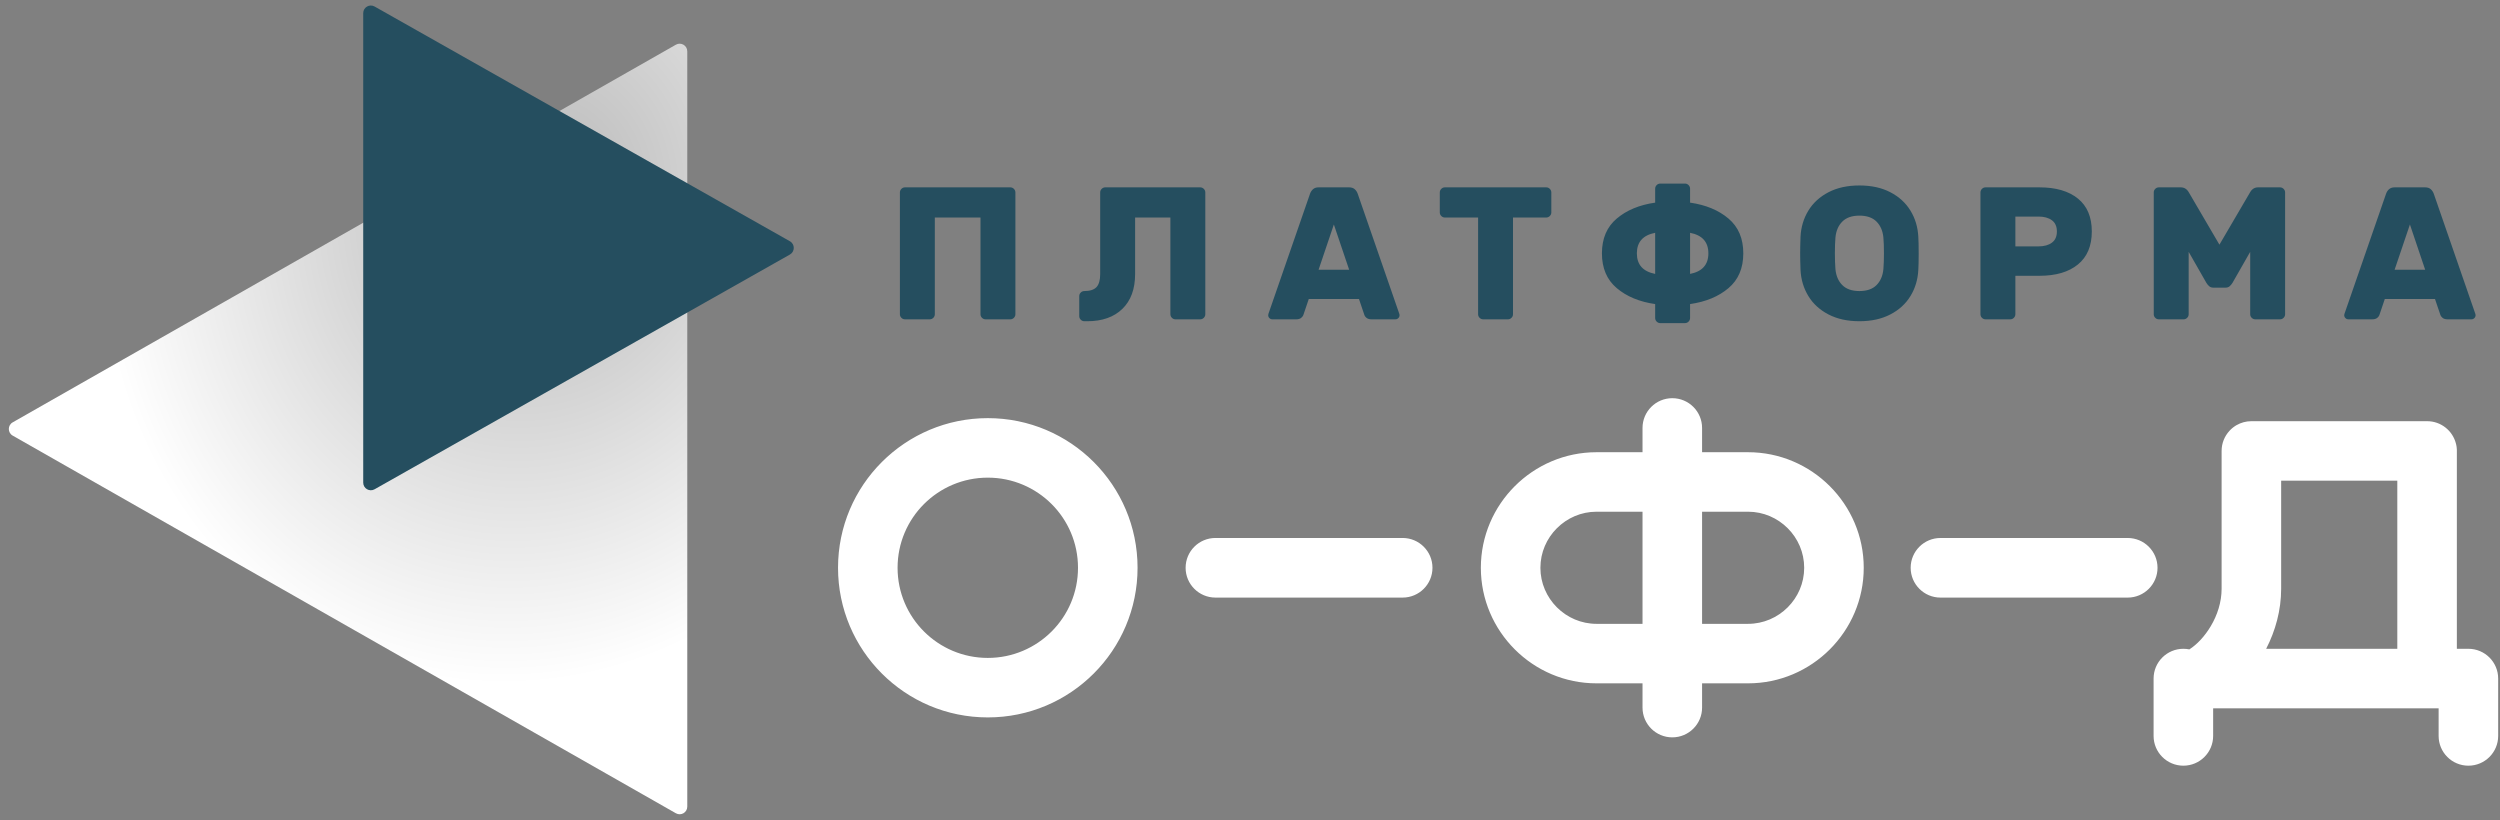 <?xml version="1.0" encoding="UTF-8"?> <svg xmlns="http://www.w3.org/2000/svg" width="1094" height="359" viewBox="0 0 1094 359" fill="none"><rect x="0" y="0" width="1094" height="359" fill="#808080" stroke="none"/><g clip-path="url(#clip0_4176_9900)"><path fill-rule="evenodd" clip-rule="evenodd" d="M782.294 265.776C777.834 270.226 771.699 272.993 764.956 272.993H744.831V223.925H764.956C771.699 223.925 777.834 226.692 782.294 231.143C786.754 235.594 789.512 241.722 789.512 248.465C789.512 255.19 786.754 261.318 782.294 265.776ZM718.766 272.993H698.637C691.894 272.993 685.765 270.226 681.303 265.776C676.843 261.318 674.081 255.19 674.081 248.46C674.081 241.722 676.843 235.594 681.303 231.143C685.758 226.692 691.894 223.925 698.637 223.925H718.766V272.993ZM800.715 212.734C809.881 221.898 815.571 234.546 815.571 248.46C815.571 262.377 809.881 275.021 800.715 284.185C791.555 293.344 778.893 299.029 764.956 299.029H744.831V309.649C744.831 316.843 738.989 322.671 731.795 322.671C724.601 322.671 718.766 316.843 718.766 309.649V299.029H698.637C684.704 299.029 672.044 293.344 662.882 284.185C653.711 275.021 648.02 262.377 648.02 248.465C648.02 234.546 653.711 221.898 662.882 212.734C672.044 203.581 684.704 197.89 698.637 197.89H718.766V187.269C718.766 180.078 724.601 174.247 731.795 174.247C738.989 174.247 744.831 180.078 744.831 187.269V197.89H764.956C778.893 197.89 791.555 203.581 800.715 212.734ZM849.161 235.424H931.075C938.286 235.424 944.132 241.261 944.132 248.465C944.132 255.659 938.286 261.507 931.075 261.507H849.161C841.954 261.507 836.107 255.659 836.107 248.465C836.107 241.261 841.954 235.424 849.161 235.424ZM1080.17 283.91C1087.37 283.91 1093.2 289.741 1093.2 296.934V322.046C1093.2 329.233 1087.37 335.064 1080.17 335.064C1072.97 335.064 1067.14 329.233 1067.14 322.046V309.952H1062.1H968.472V322.046C968.472 329.233 962.636 335.064 955.443 335.064C948.249 335.064 942.411 329.233 942.411 322.046V296.934C942.411 289.741 948.249 283.91 955.443 283.91C956.344 283.91 957.216 284.004 958.065 284.172C961.453 282.003 964.802 278.435 967.448 273.985C970.309 269.177 972.177 263.5 972.177 257.634V197.34C972.177 193.965 973.459 190.89 975.572 188.58L975.777 188.357L975.782 188.351L975.994 188.13L976.005 188.123L976.217 187.913L976.221 187.907L976.451 187.701V187.697L976.685 187.491V187.487L976.919 187.288H976.923L977.164 187.093L977.17 187.089L977.409 186.901H977.415L977.667 186.719L977.674 186.715L977.925 186.537V186.533L978.183 186.369L978.188 186.362L978.446 186.198L978.457 186.194L978.721 186.041C980.629 184.947 982.842 184.311 985.213 184.311H1062.1C1068.17 184.311 1073.27 188.462 1074.71 194.083L1074.79 194.391L1074.86 194.708V194.715L1074.92 195.03L1074.98 195.351L1075.02 195.673V195.68L1075.06 196.001V196.005L1075.08 196.329L1075.11 196.655V196.668L1075.12 196.994V197.001V197.333V197.34V283.91H1080.17ZM1049.06 283.91V210.353H998.236V257.634C998.236 267.073 995.707 276.091 991.674 283.91H1049.06ZM478.599 202.159C490.458 214.007 497.798 230.382 497.798 248.458C497.798 266.534 490.458 282.909 478.599 294.757C466.739 306.611 450.355 313.94 432.262 313.94C414.163 313.94 397.774 306.611 385.921 294.757C374.055 282.909 366.722 266.534 366.722 248.458C366.722 230.382 374.055 214.007 385.921 202.159C397.774 190.316 414.163 182.976 432.262 182.976C450.355 182.976 466.739 190.316 478.599 202.159ZM460.178 276.348C467.319 269.214 471.733 259.354 471.733 248.458C471.733 237.564 467.319 227.702 460.178 220.568C453.03 213.434 443.161 209.018 432.262 209.018C421.357 209.018 411.488 213.434 404.342 220.568C397.201 227.702 392.78 237.564 392.78 248.458C392.78 259.354 397.201 269.214 404.342 276.348C411.488 283.482 421.357 287.905 432.262 287.905C443.161 287.905 453.03 283.482 460.178 276.348ZM531.878 261.503C524.673 261.503 518.825 255.661 518.825 248.461C518.825 241.256 524.673 235.419 531.878 235.419H613.792C621.003 235.419 626.85 241.256 626.85 248.461C626.85 255.661 621.003 261.503 613.792 261.503H531.878Z" fill="white"></path><path fill-rule="evenodd" clip-rule="evenodd" d="M444.342 137.516C444.342 138.12 444.121 138.644 443.681 139.08C443.239 139.526 442.719 139.74 442.109 139.74H431.295C430.687 139.74 430.164 139.526 429.722 139.08C429.283 138.644 429.062 138.12 429.062 137.516V95.189H409.079V137.516C409.079 138.12 408.854 138.644 408.419 139.08C407.973 139.526 407.456 139.74 406.846 139.74H396.026C395.418 139.74 394.902 139.526 394.455 139.08C394.02 138.644 393.795 138.12 393.795 137.516V84.216C393.795 83.608 394.02 83.088 394.455 82.646C394.902 82.206 395.418 81.985 396.026 81.985H442.109C442.719 81.985 443.239 82.206 443.681 82.646C444.121 83.088 444.342 83.608 444.342 84.216V137.516ZM496.722 119.945C496.722 126.486 494.86 131.56 491.144 135.169C487.432 138.767 482.319 140.569 475.823 140.569H474.502C473.898 140.569 473.375 140.348 472.935 139.909C472.494 139.469 472.275 138.942 472.275 138.338V129.596C472.275 128.988 472.494 128.466 472.935 128.026C473.375 127.586 473.898 127.366 474.502 127.366C476.982 127.366 478.758 126.786 479.83 125.633C480.904 124.481 481.442 122.58 481.442 119.945V84.216C481.442 83.608 481.656 83.088 482.102 82.646C482.544 82.206 483.067 81.985 483.668 81.985H525.21C525.814 81.985 526.337 82.206 526.783 82.646C527.223 83.088 527.444 83.608 527.444 84.216V137.516C527.444 138.12 527.223 138.644 526.783 139.08C526.337 139.526 525.814 139.74 525.21 139.74H514.39C513.786 139.74 513.259 139.526 512.824 139.08C512.384 138.644 512.163 138.12 512.163 137.516V95.189H496.722V119.945ZM612.111 136.687C612.332 137.243 612.441 137.656 612.441 137.927C612.441 138.419 612.262 138.848 611.908 139.207C611.549 139.561 611.12 139.74 610.622 139.74H600.217C599.279 139.74 598.548 139.537 598.032 139.126C597.505 138.71 597.161 138.233 597 137.678L594.685 130.837H572.719L570.407 137.678C570.239 138.233 569.891 138.71 569.375 139.126C568.852 139.537 568.122 139.74 567.183 139.74H556.779C556.286 139.74 555.858 139.561 555.497 139.207C555.138 138.848 554.965 138.419 554.965 137.927C554.965 137.656 555.068 137.243 555.289 136.687L573.294 84.708C573.568 83.938 574.014 83.295 574.615 82.762C575.219 82.248 576.02 81.985 577.006 81.985H590.39C591.381 81.985 592.181 82.248 592.783 82.762C593.393 83.295 593.832 83.938 594.106 84.708L612.111 136.687ZM590.39 118.044L583.697 98.238L577.006 118.044H590.39ZM676.628 81.985C677.236 81.985 677.759 82.206 678.198 82.646C678.64 83.088 678.861 83.608 678.861 84.216V92.954C678.861 93.568 678.64 94.089 678.198 94.528C677.759 94.97 677.236 95.189 676.628 95.189H662.089V137.516C662.089 138.12 661.875 138.644 661.429 139.08C660.994 139.526 660.473 139.74 659.863 139.74H649.049C648.439 139.74 647.912 139.526 647.476 139.08C647.037 138.644 646.816 138.12 646.816 137.516V95.189H632.28C631.676 95.189 631.149 94.97 630.714 94.528C630.272 94.089 630.053 93.568 630.053 92.954V84.216C630.053 83.608 630.272 83.088 630.714 82.646C631.149 82.206 631.676 81.985 632.28 81.985H676.628ZM739.579 88.671C746.462 89.655 752.063 91.985 756.383 95.642C760.709 99.296 762.866 104.372 762.866 110.866C762.866 117.355 760.709 122.429 756.383 126.086C752.063 129.747 746.462 132.07 739.579 133.061V139.161C739.579 139.769 739.358 140.291 738.918 140.731C738.476 141.177 737.956 141.391 737.345 141.391H726.525C725.928 141.391 725.401 141.177 724.959 140.731C724.52 140.291 724.299 139.769 724.299 139.161V133.061C717.415 132.07 711.814 129.747 707.494 126.086C703.168 122.429 701.005 117.355 701.005 110.866C701.005 104.372 703.168 99.296 707.494 95.642C711.814 91.985 717.415 89.655 724.299 88.671V82.565C724.299 81.957 724.52 81.436 724.959 80.995C725.401 80.555 725.928 80.334 726.525 80.334H737.345C737.956 80.334 738.476 80.555 738.918 80.995C739.358 81.436 739.579 81.957 739.579 82.565V88.671ZM724.299 101.875C718.96 102.918 716.291 105.912 716.291 110.866C716.291 115.813 718.96 118.81 724.299 119.864V101.875ZM739.579 119.864C744.92 118.81 747.586 115.813 747.586 110.866C747.586 105.912 744.92 102.918 739.579 101.875V119.864ZM813.68 81.159C818.912 81.159 823.422 82.149 827.221 84.129C831.025 86.11 833.96 88.787 836.018 92.177C838.087 95.554 839.224 99.338 839.45 103.526C839.555 105.061 839.614 107.535 839.614 110.947C839.614 114.302 839.555 116.723 839.45 118.206C839.224 122.39 838.087 126.171 836.018 129.555C833.96 132.938 831.025 135.622 827.221 137.592C823.422 139.578 818.912 140.569 813.68 140.569C808.444 140.569 803.938 139.578 800.134 137.592C796.337 135.622 793.402 132.938 791.337 129.555C789.279 126.171 788.131 122.39 787.912 118.206C787.8 115.234 787.748 112.819 787.748 110.947C787.748 109.077 787.8 106.601 787.912 103.526C788.131 99.338 789.279 95.554 791.337 92.177C793.402 88.787 796.337 86.11 800.134 84.129C803.938 82.149 808.444 81.159 813.68 81.159ZM824.17 103.931C823.892 101.017 822.89 98.695 821.156 96.963C819.421 95.224 816.928 94.36 813.68 94.36C810.434 94.36 807.941 95.224 806.199 96.963C804.467 98.695 803.47 101.017 803.19 103.931C803.028 105.746 802.947 108.034 802.947 110.779C802.947 113.48 803.028 115.813 803.19 117.795C803.47 120.71 804.467 123.037 806.199 124.765C807.941 126.502 810.434 127.366 813.68 127.366C816.928 127.366 819.421 126.502 821.156 124.765C822.89 123.037 823.892 120.71 824.17 117.795C824.334 115.813 824.415 113.48 824.415 110.779C824.415 108.034 824.334 105.746 824.17 103.931ZM892.49 81.985C899.653 81.985 905.259 83.626 909.301 86.9C913.35 90.167 915.373 94.97 915.373 101.295C915.373 107.623 913.35 112.425 909.301 115.732C905.259 119.035 899.653 120.686 892.49 120.686H881.926V137.516C881.926 138.12 881.705 138.644 881.259 139.08C880.823 139.526 880.303 139.74 879.693 139.74H868.879C868.269 139.74 867.742 139.526 867.306 139.08C866.867 138.644 866.646 138.12 866.646 137.516V84.216C866.646 83.608 866.867 83.088 867.306 82.646C867.742 82.206 868.269 81.985 868.879 81.985H892.49ZM892.086 107.813C894.502 107.813 896.447 107.275 897.908 106.197C899.362 105.131 900.093 103.498 900.093 101.295C900.093 99.095 899.362 97.455 897.908 96.383C896.447 95.311 894.502 94.773 892.086 94.773H881.926V107.813H892.086ZM957.761 110.206V137.516C957.761 138.12 957.541 138.644 957.101 139.08C956.659 139.526 956.132 139.74 955.528 139.74H944.715C944.104 139.74 943.584 139.526 943.142 139.08C942.696 138.644 942.481 138.12 942.481 137.516V84.216C942.481 83.608 942.696 83.088 943.142 82.646C943.584 82.206 944.104 81.985 944.715 81.985H954.288C955.837 81.985 957.02 82.727 957.849 84.216L971.22 107.067L984.599 84.216C985.428 82.727 986.615 81.985 988.153 81.985H997.733C998.341 81.985 998.862 82.206 999.304 82.646C999.745 83.088 999.964 83.608 999.964 84.216V137.516C999.964 138.12 999.745 138.644 999.304 139.08C998.862 139.526 998.341 139.74 997.733 139.74H986.911C986.309 139.74 985.782 139.526 985.347 139.08C984.905 138.644 984.684 138.12 984.684 137.516V110.206L976.922 123.809C976.537 124.428 976.108 124.916 975.644 125.303C975.176 125.686 974.583 125.876 973.864 125.876H968.582C967.862 125.876 967.272 125.686 966.801 125.303C966.338 124.916 965.909 124.428 965.526 123.809L957.761 110.206ZM1082.98 136.687C1083.21 137.243 1083.32 137.656 1083.32 137.927C1083.32 138.419 1083.14 138.848 1082.78 139.207C1082.42 139.561 1082 139.74 1081.5 139.74H1071.1C1070.16 139.74 1069.43 139.537 1068.9 139.126C1068.38 138.71 1068.04 138.233 1067.87 137.678L1065.55 130.837H1043.59L1041.28 137.678C1041.12 138.233 1040.77 138.71 1040.24 139.126C1039.73 139.537 1039 139.74 1038.06 139.74H1027.65C1027.16 139.74 1026.73 139.561 1026.37 139.207C1026.01 138.848 1025.83 138.419 1025.83 137.927C1025.83 137.656 1025.94 137.243 1026.16 136.687L1044.17 84.708C1044.45 83.938 1044.88 83.295 1045.49 82.762C1046.09 82.248 1046.89 81.985 1047.88 81.985H1061.26C1062.25 81.985 1063.05 82.248 1063.66 82.762C1064.26 83.295 1064.71 83.938 1064.99 84.708L1082.98 136.687ZM1061.26 118.044H1047.88L1054.58 98.238L1061.26 118.044Z" fill="#254E5F"></path><path fill-rule="evenodd" clip-rule="evenodd" d="M5.548 190.622C3.3 189.342 3.3 186.103 5.548 184.823L295.763 19.561C297.988 18.295 300.751 19.901 300.751 22.461V352.984C300.751 355.544 297.988 357.15 295.763 355.883L5.548 190.622Z" fill="url(#paint0_radial_4176_9900)"></path><path fill-rule="evenodd" clip-rule="evenodd" d="M163.924 214.104C161.699 215.361 158.945 213.754 158.945 211.199V5.757C158.945 3.202 161.699 1.595 163.924 2.852L345.661 105.573C347.921 106.851 347.921 110.106 345.661 111.383L163.924 214.104Z" fill="#254E5F"></path></g><defs><radialGradient id="paint0_radial_4176_9900" cx="0" cy="0" r="1" gradientUnits="userSpaceOnUse" gradientTransform="translate(234.019 87.624) rotate(107.103) scale(283.642 249.052)"><stop stop-color="white" stop-opacity="0.43"></stop><stop offset="0.758" stop-color="white"></stop></radialGradient><clipPath id="clip0_4176_9900"><rect width="1092.74" height="358.686" fill="white" transform="translate(0.456 0.038)"></rect></clipPath></defs></svg> 